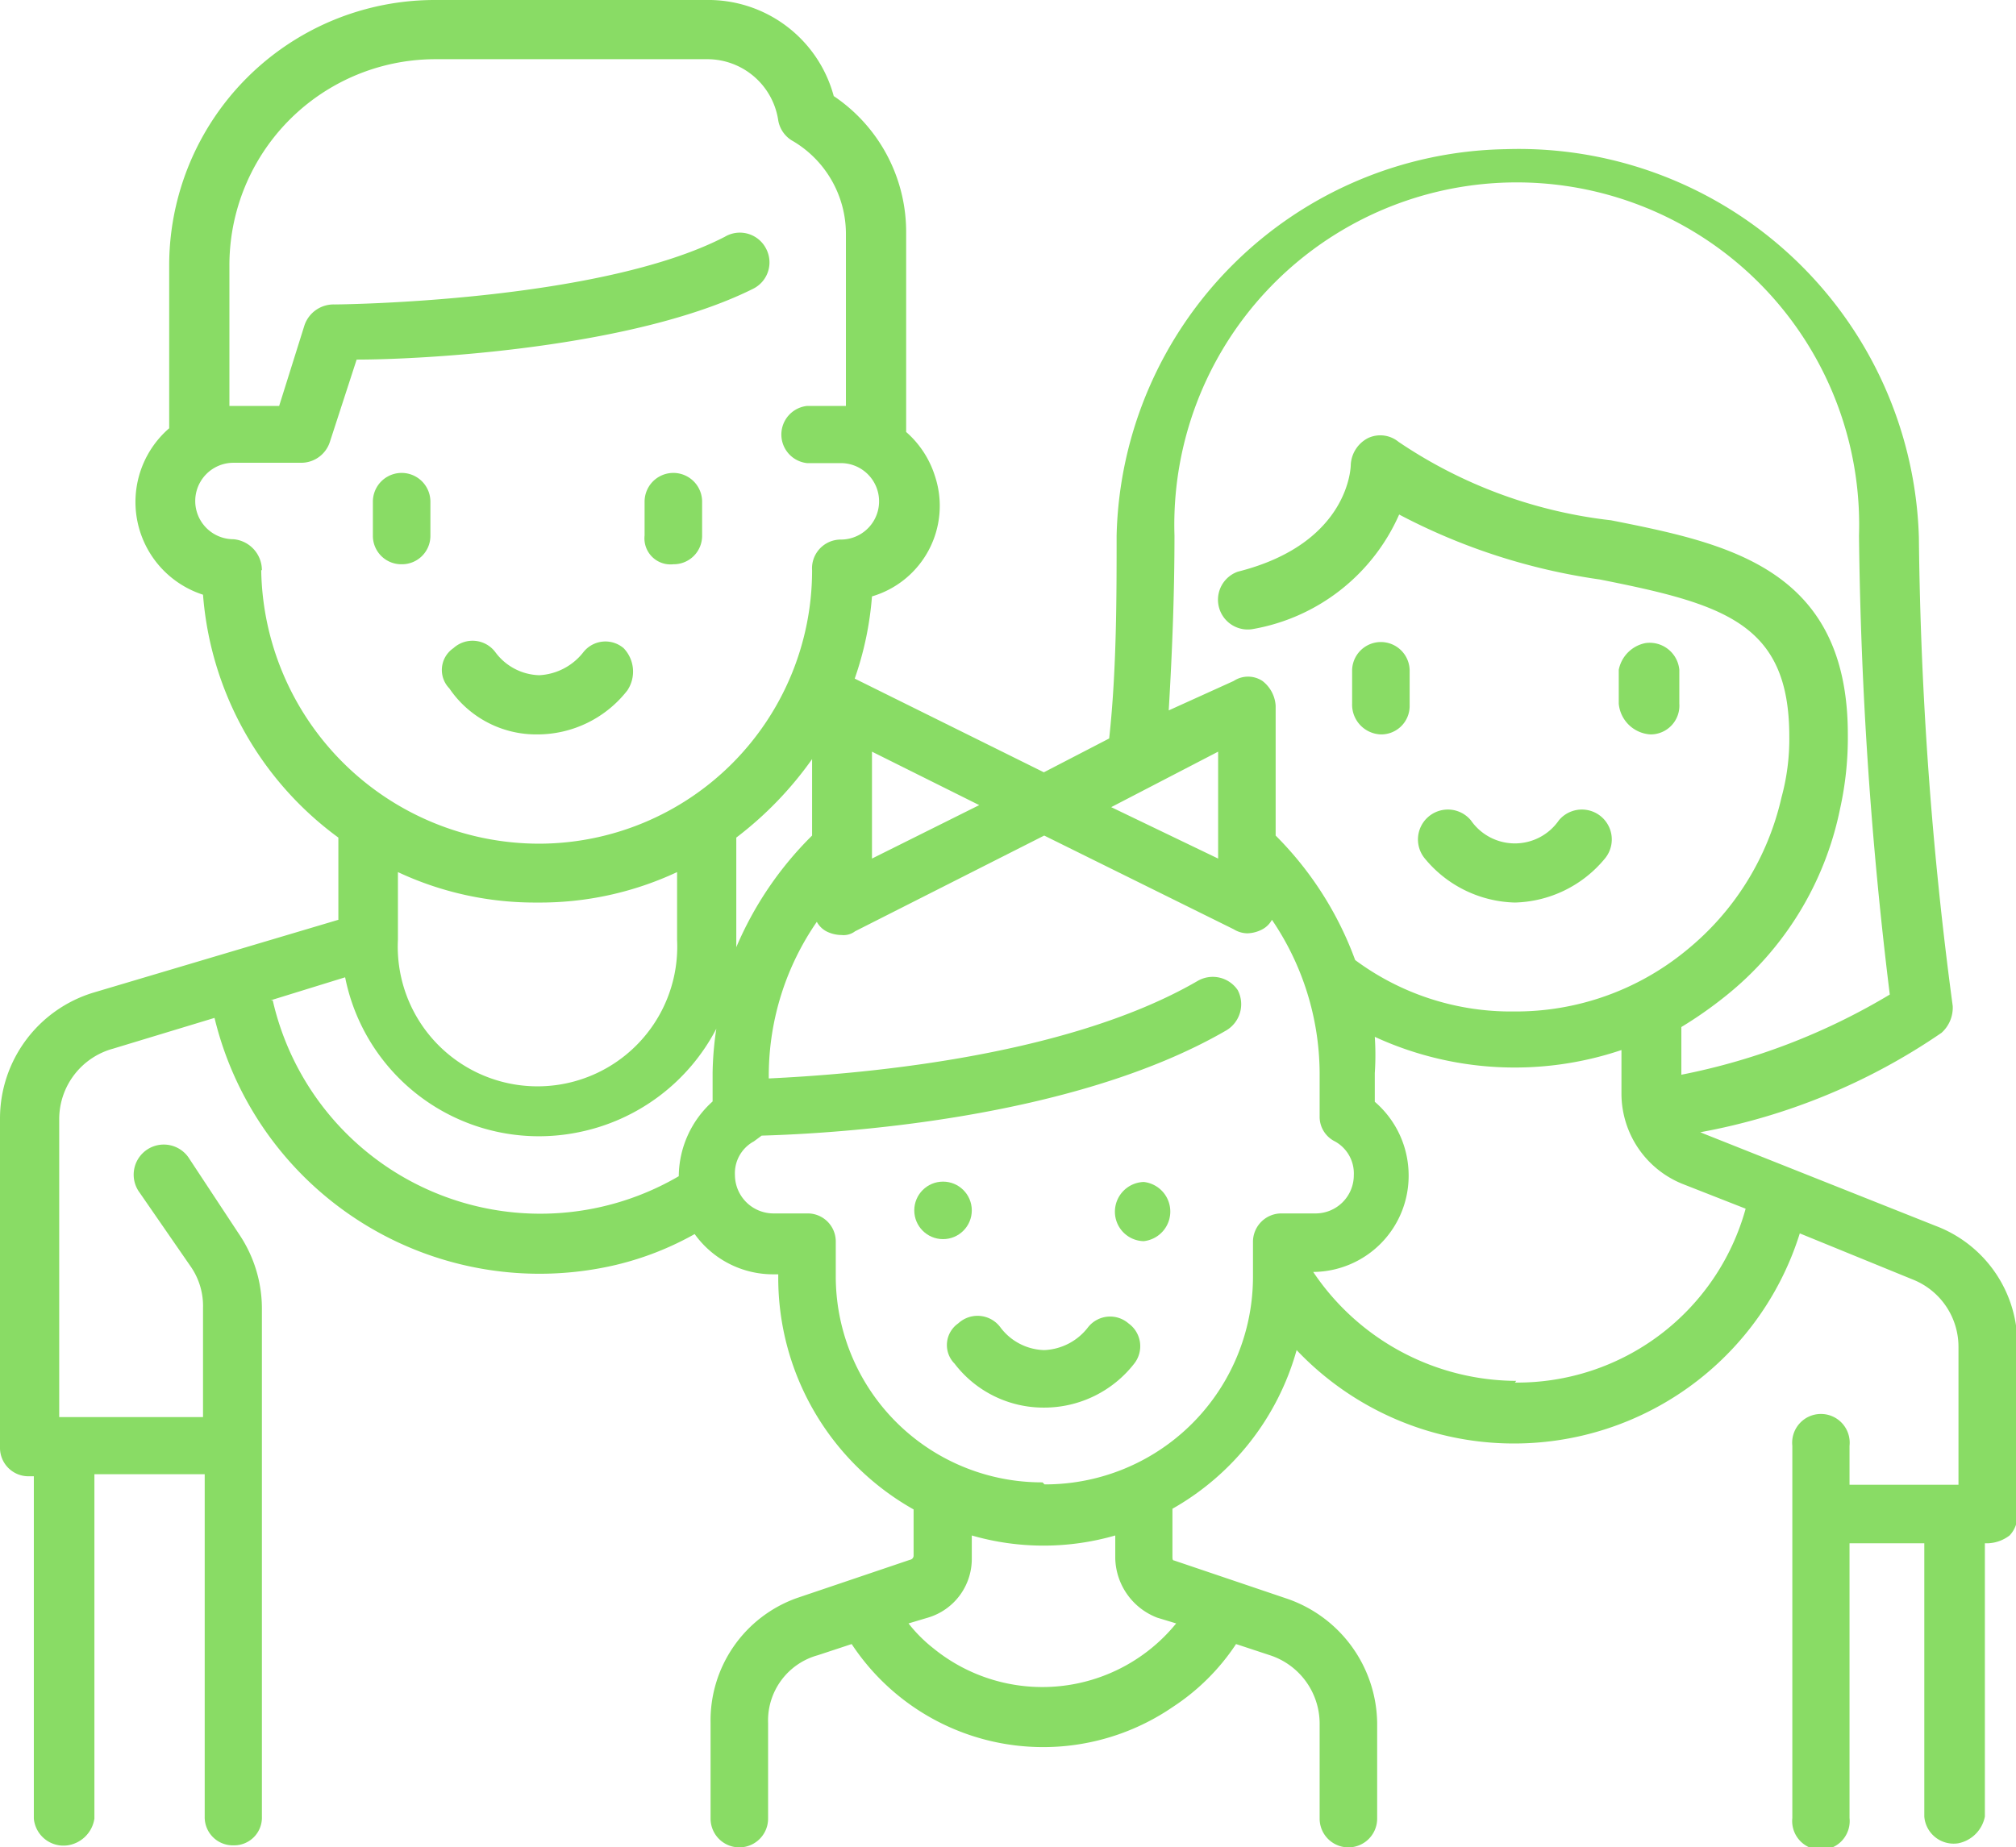 <svg xmlns="http://www.w3.org/2000/svg" viewBox="0 0 59.58 54.61"><defs><style>.cls-1{fill:#89dc65;}</style></defs><g id="Layer_2" data-name="Layer 2"><g id="Layer_1-2" data-name="Layer 1"><g id="Capa_2" data-name="Capa 2"><g id="Diseño"><path class="cls-1" d="M15.88,21.71a3.37,3.37,0,0,0,2.66-1.3,1,1,0,0,0-.11-1.25.83.83,0,0,0-1.19.12h0a1.77,1.77,0,0,1-1.3.68,1.67,1.67,0,0,1-1.3-.68.84.84,0,0,0-1.24-.12h0a.78.78,0,0,0-.12,1.19h0A3.1,3.1,0,0,0,15.88,21.71Z"/><path class="cls-1" d="M11.87,16.68a.84.84,0,0,0,.85-.85v-1a.85.85,0,1,0-1.7,0v1A.84.84,0,0,0,11.87,16.68Z"/><path class="cls-1" d="M19.9,16.68a.84.84,0,0,0,.85-.85h0v-1a.85.85,0,0,0-1.7,0v1A.77.77,0,0,0,19.9,16.68Z"/><path class="cls-1" d="M44.77,26.68a3.56,3.56,0,0,0,2.66-1.3.88.88,0,0,0-1.36-1.13,1.58,1.58,0,0,1-2.6,0,.88.88,0,0,0-1.36,1.13A3.56,3.56,0,0,0,44.77,26.68Z"/><path class="cls-1" d="M40.81,21.71a.84.84,0,0,0,.85-.85h0v-1a.85.85,0,0,0-1.7-.06v1A.88.88,0,0,0,40.81,21.71Z"/><path class="cls-1" d="M48.78,21.71a.85.85,0,0,0,.85-.91v-1a.88.88,0,0,0-1-.79,1,1,0,0,0-.79.79v1A1,1,0,0,0,48.78,21.71Z"/><path class="cls-1" d="M57.21,36.24l-6.84-2.72-.12-.05a18.46,18.46,0,0,0,7.13-2.94,1,1,0,0,0,.33-.79,112.46,112.46,0,0,1-1-13.85A11.83,11.83,0,0,0,44.49,4.41,11.7,11.7,0,0,0,33,15.83c0,1.81,0,4-.22,6l-1.93,1-5.59-2.77h0a9.58,9.58,0,0,0,.51-2.43,2.79,2.79,0,0,0,1.86-3.56,2.87,2.87,0,0,0-.85-1.3V6.84a4.84,4.84,0,0,0-2.14-4A3.84,3.84,0,0,0,20.86,0h-8A7.85,7.85,0,0,0,5,7.86v4.8a2.88,2.88,0,0,0,1,4.92,9.83,9.83,0,0,0,4,7.18v2.43L2.77,29.34A3.89,3.89,0,0,0,0,33.07v9.72a.84.84,0,0,0,.85.85H1V53.76a.88.88,0,0,0,1,.79.94.94,0,0,0,.79-.79V43.58H6.05V53.7a.83.83,0,0,0,.85.85.82.82,0,0,0,.84-.85v-15a3.93,3.93,0,0,0-.67-2.21L5.6,34.26a.89.89,0,1,0-1.47,1h0l1.52,2.2A2.05,2.05,0,0,1,6,38.67v3.22H1.75V33.07A2.16,2.16,0,0,1,3.34,31l3-.91a9.88,9.88,0,0,0,11.87,7.3,9,9,0,0,0,2.32-.91,2.85,2.85,0,0,0,2.32,1.19H23v.11a7.85,7.85,0,0,0,4,6.84V46a.13.13,0,0,1-.11.11l-3.34,1.13A3.84,3.84,0,0,0,21,50.93v2.83a.85.85,0,0,0,1.7,0V50.93a2,2,0,0,1,1.47-2l1-.33a6.78,6.78,0,0,0,9.49,1.86,6.5,6.5,0,0,0,1.87-1.86l1,.33a2.13,2.13,0,0,1,1.47,2v2.83a.85.85,0,0,0,1.7,0V50.93a3.94,3.94,0,0,0-2.66-3.67l-3.34-1.13c-.05,0-.05-.06-.05-.11V44.6a7.8,7.8,0,0,0,3.67-4.69,8.85,8.85,0,0,0,14.87-3.45l3.33,1.36a2.14,2.14,0,0,1,1.36,2v4.07H54.66V42.74a.85.85,0,1,0-1.69,0v11a.85.85,0,1,0,1.69,0V45.62h2.21V53.7a.87.87,0,0,0,1,.79,1,1,0,0,0,.79-.79V45.62h.11a1.12,1.12,0,0,0,.62-.23.84.84,0,0,0,.23-.62v-5A3.73,3.73,0,0,0,57.21,36.24ZM34.71,15.83a10.12,10.12,0,1,1,20.23,0,121.42,121.42,0,0,0,.91,13.57,19.15,19.15,0,0,1-6.16,2.37V30.36a12.07,12.07,0,0,0,1.3-.91,9.5,9.5,0,0,0,3.39-5.54,9.68,9.68,0,0,0,.23-2.2c0-4.92-3.57-5.65-7-6.33a14,14,0,0,1-6.28-2.32.85.85,0,0,0-.9-.11.94.94,0,0,0-.51.79s0,2.32-3.34,3.16A.88.88,0,0,0,37,18.6a5.82,5.82,0,0,0,4.35-3.39,18.18,18.18,0,0,0,5.93,1.92c3.68.73,5.6,1.3,5.6,4.64a6.54,6.54,0,0,1-.23,1.8,8.14,8.14,0,0,1-2.82,4.53,7.93,7.93,0,0,1-5.09,1.8,7.72,7.72,0,0,1-4.69-1.52A10.12,10.12,0,0,0,37.7,24.7V20.86a1,1,0,0,0-.39-.73.77.77,0,0,0-.85,0L34.54,21C34.65,19.16,34.71,17.47,34.71,15.83ZM36,22.22v3.16l-3.16-1.52Zm-10.23,0,3.17,1.58-3.17,1.58ZM24,24.7A10.3,10.3,0,0,0,21.76,28V24.76A10.59,10.59,0,0,0,24,22.44ZM7.74,16.85a.92.92,0,0,0-.84-.91h0a1.13,1.13,0,0,1,0-2.26h2a.89.89,0,0,0,.85-.62l.79-2.43c2,0,8.2-.34,11.71-2.09a.87.87,0,0,0,.39-1.19A.87.87,0,0,0,21.42,7C17.69,8.93,10,9,9.89,9A.91.91,0,0,0,9,9.61L8.25,12H6.78V7.86a6.09,6.09,0,0,1,6.11-6.11h8A2.12,2.12,0,0,1,23,3.56a.87.87,0,0,0,.45.62A3.19,3.19,0,0,1,25,6.9V12H23.85a.85.85,0,0,0,0,1.69h1a1.13,1.13,0,0,1,0,2.26.85.85,0,0,0-.85.91,8.08,8.08,0,0,1-8.08,8.08,8.22,8.22,0,0,1-8.2-8.08Zm8.14,9.83a9.55,9.55,0,0,0,4.13-.9v2a4.13,4.13,0,1,1-8.25,0h0v-2a9.54,9.54,0,0,0,4.12.9ZM8,29.57l2.2-.68a5.84,5.84,0,0,0,6.9,4.58,5.9,5.9,0,0,0,4.07-3.06,9.64,9.64,0,0,0-.11,1.3v.85a3,3,0,0,0-1,2.21,8.11,8.11,0,0,1-12-5.2ZM34.2,47.82l.56.17a5.1,5.1,0,0,1-7.17.74,4.32,4.32,0,0,1-.74-.74l.57-.17a1.81,1.81,0,0,0,1.3-1.75v-.68a7.64,7.64,0,0,0,4.24,0v.68A1.93,1.93,0,0,0,34.2,47.82Zm-3.39-4a6.09,6.09,0,0,1-6.11-6.11v-1a.83.83,0,0,0-.85-.84h-1a1.14,1.14,0,0,1-1.13-1.13,1.07,1.07,0,0,1,.56-1l.23-.17c2.15-.06,9.16-.46,13.73-3.11a.9.9,0,0,0,.34-1.19A.89.89,0,0,0,35.39,29c-4,2.32-10.35,2.77-12.67,2.88v-.11a8,8,0,0,1,1.42-4.52.69.69,0,0,0,.28.28,1,1,0,0,0,.45.11.56.56,0,0,0,.4-.11l5.59-2.83,5.6,2.77a.79.79,0,0,0,.4.12,1,1,0,0,0,.45-.12.69.69,0,0,0,.28-.28A8.12,8.12,0,0,1,39,31.71V33a.81.81,0,0,0,.45.74,1.08,1.08,0,0,1,.56,1,1.13,1.13,0,0,1-1.13,1.13h-1a.84.84,0,0,0-.85.85h0v1a6.14,6.14,0,0,1-6.16,6.16Zm14-3a7.26,7.26,0,0,1-6-3.22,2.84,2.84,0,0,0,2.82-2.88,2.87,2.87,0,0,0-1-2.15v-.85a8,8,0,0,0,0-1.07,9.88,9.88,0,0,0,7.29.39v1.3a2.88,2.88,0,0,0,1.81,2.66l1.86.73A7,7,0,0,1,44.77,40.87Z"/><path class="cls-1" d="M33.35,39.12a.83.83,0,0,0-1.19.11h0a1.72,1.72,0,0,1-1.3.68,1.67,1.67,0,0,1-1.3-.68.84.84,0,0,0-1.24-.11h0a.78.78,0,0,0-.11,1.19h0a3.31,3.31,0,0,0,2.65,1.3,3.37,3.37,0,0,0,2.66-1.3A.83.83,0,0,0,33.35,39.12Z"/><circle class="cls-1" cx="27.87" cy="35.78" r="0.85"/><path class="cls-1" d="M33.8,34.94a.88.88,0,0,1,0,1.75.87.87,0,0,1-.85-.85.88.88,0,0,1,.9-.9Z"/></g></g></g></g></svg>